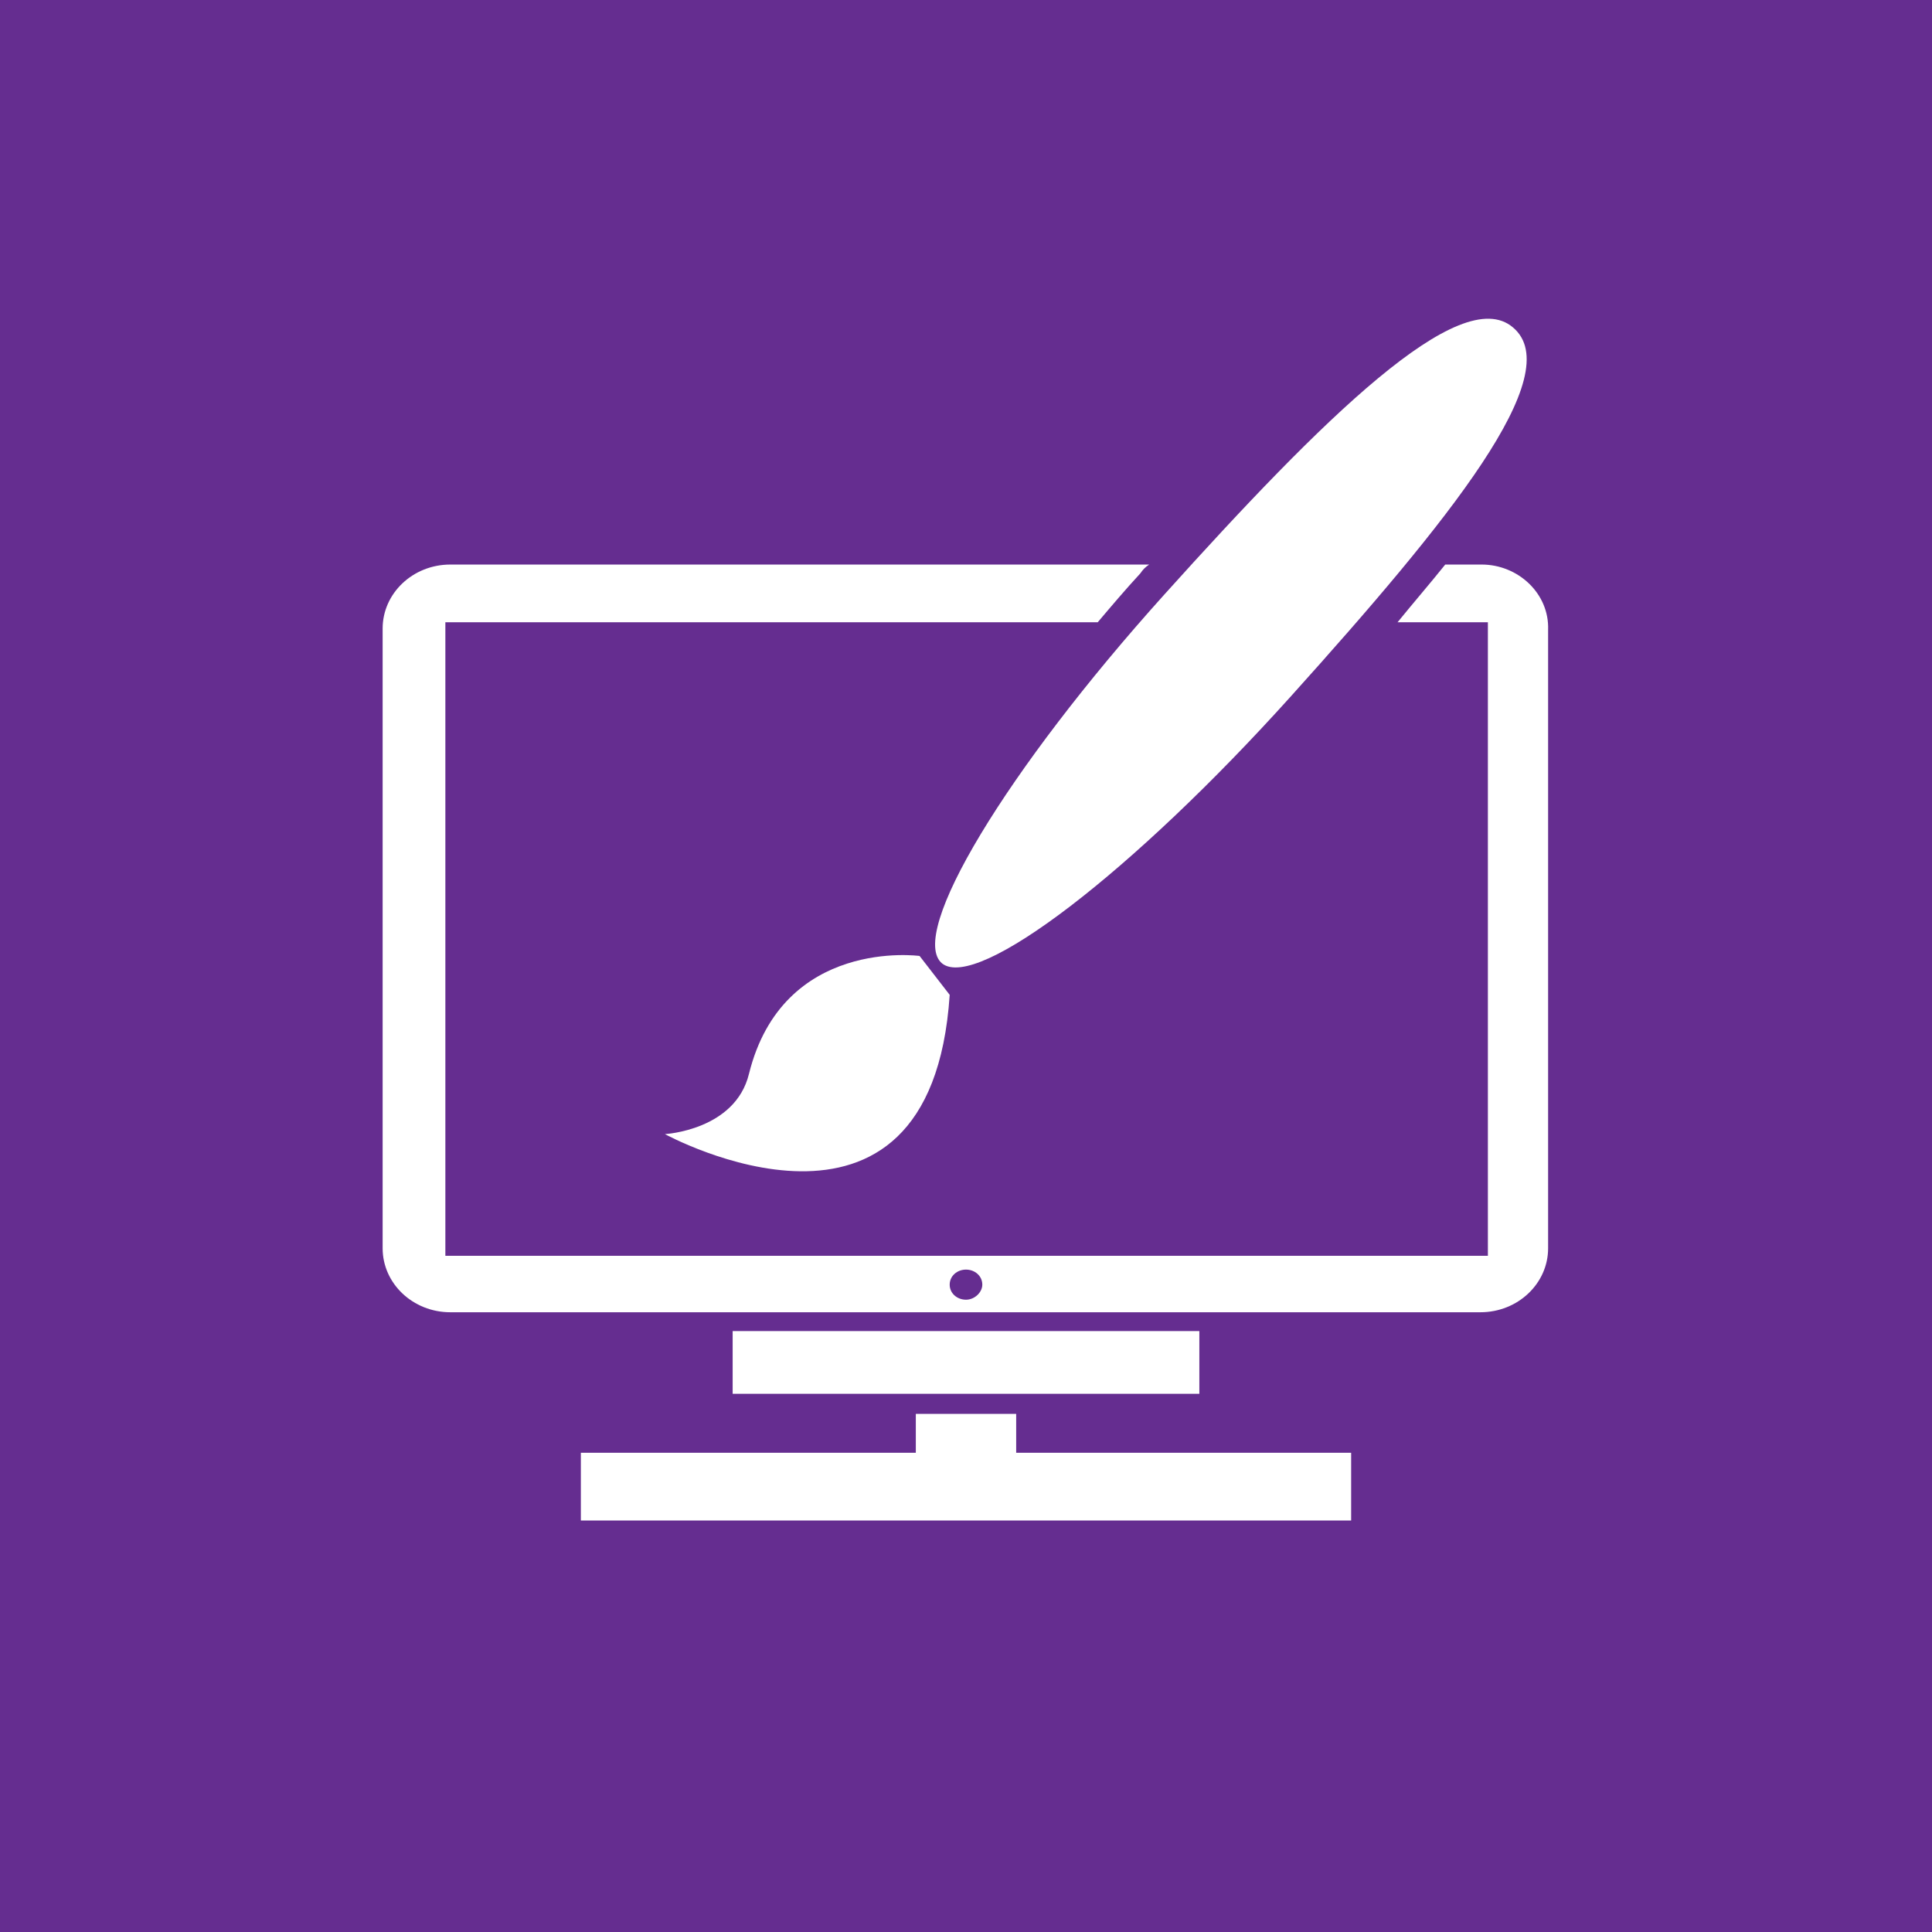 <?xml version="1.0" encoding="utf-8"?>
<!-- Generator: Adobe Illustrator 23.0.2, SVG Export Plug-In . SVG Version: 6.00 Build 0)  -->
<svg version="1.1" id="Layer_1" xmlns="http://www.w3.org/2000/svg" xmlns:xlink="http://www.w3.org/1999/xlink" x="0px" y="0px"
	 viewBox="0 0 154 154" style="enable-background:new 0 0 154 154;" xml:space="preserve">
<style type="text/css">
	.st0{fill:#652D90;}
	.st1{fill:#FFFFFF;}
</style>
<rect x="0" class="st0" width="154" height="154"/>
<g>
	<g>
		<polygon class="st1" points="77,111.1 81,111.1 95.6,111.1 95.6,106.1 77,106.1 58.4,106.1 58.4,111.1 73,111.1 		"/>
		<polygon class="st1" points="81,112.7 77,112.7 73,112.7 73,115.8 46.3,115.8 46.3,121.2 77,121.2 107.7,121.2 107.7,115.8 
			81,115.8 		"/>
		<path class="st1" d="M102.9,55.5c-12.6,14-25,23.5-27.8,21.3c-2.8-2.3,5.1-15.4,17.7-29.4c12.6-14,23.6-24.9,27.8-21.3
			C125,29.8,115.5,41.5,102.9,55.5"/>
		<path class="st1" d="M73.3,76.2c0,0-10.9-1.5-13.6,9.4c-1.1,4.5-6.7,4.8-6.7,4.8S74.2,102,75.7,79.3L73.3,76.2z"/>
		<path class="st1" d="M77,103.6c-0.7,0-1.3-0.5-1.3-1.2c0-0.7,0.6-1.2,1.3-1.2c0.7,0,1.3,0.5,1.3,1.2C78.3,103,77.7,103.6,77,103.6
			 M118.1,45h-2.9c-1.2,1.5-2.5,3-3.8,4.6h7.2v50.5H77H35.5V49.6H77h10.5c1.1-1.3,2.2-2.6,3.4-3.9c0.2-0.3,0.4-0.5,0.7-0.7H77H35.9
			c-3,0-5.4,2.3-5.4,5.1v49.4c0,2.8,2.4,5.1,5.4,5.1h22.4H77h18.6h22.4c3,0,5.4-2.3,5.4-5.1V50.2C123.5,47.3,121,45,118.1,45"/>
	</g>
</g>
</svg>
